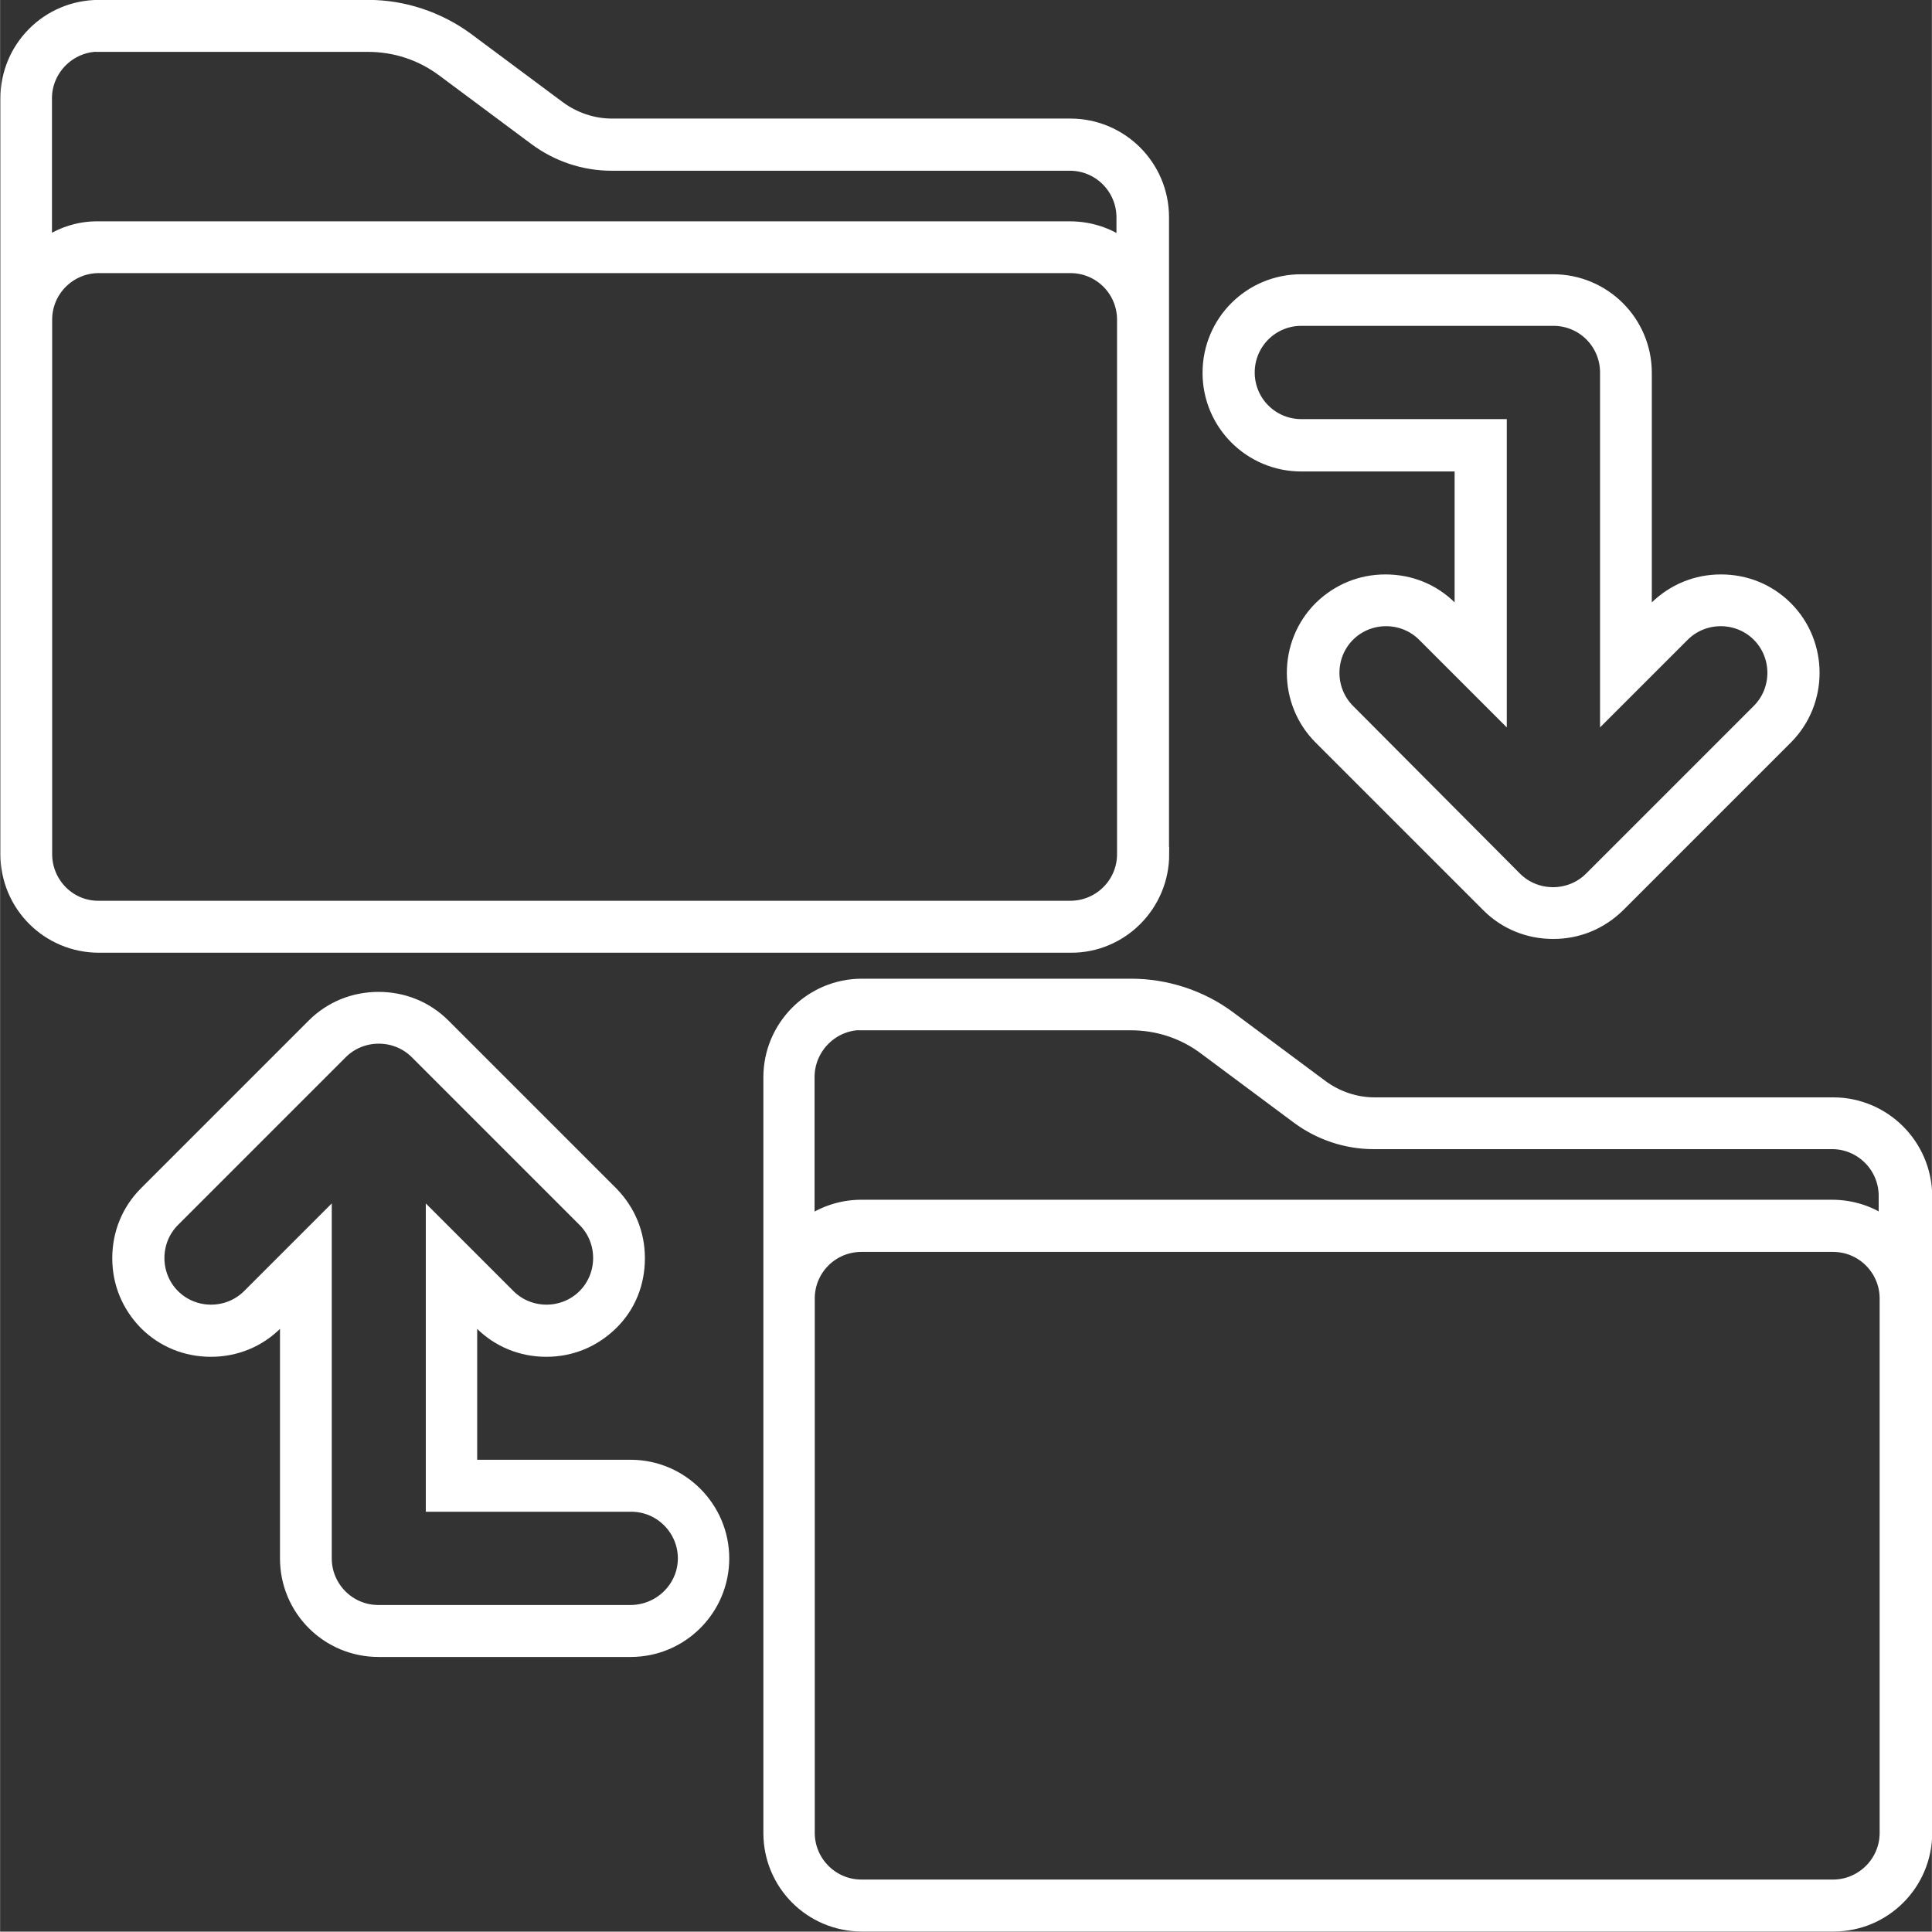 <?xml version="1.0" encoding="UTF-8"?>
<!DOCTYPE svg PUBLIC "-//W3C//DTD SVG 1.1//EN" "http://www.w3.org/Graphics/SVG/1.1/DTD/svg11.dtd">
<!-- Creator: CorelDRAW -->
<svg xmlns="http://www.w3.org/2000/svg" xml:space="preserve" width="20mm" height="19.996mm" version="1.1" style="shape-rendering:geometricPrecision; text-rendering:geometricPrecision; image-rendering:optimizeQuality; fill-rule:evenodd; clip-rule:evenodd"
viewBox="0 0 99.63 99.62"
 xmlns:xlink="http://www.w3.org/1999/xlink"
 xmlns:xodm="http://www.corel.com/coreldraw/odm/2003"
 enable-background="new 0 0 512 512">
 <rect x="0" y="0" width="99.63" height="99.62" fill="#333333" stroke="none"/>
 <defs>
  <style type="text/css">
   <![CDATA[
    .str0 {stroke:white;stroke-width:0.75;stroke-miterlimit:22.926}
    .fil0 {fill:white;fill-rule:nonzero}
   ]]>
  </style>
 </defs>
 <g id="Layer_x0020_1">
  <g id="_2797094736880">
   <g id="Icon">
    <path id="_11" class="fil0 str0" d="M94.53 56.97l-23.65 0c-0.98,0 -1.95,-0.33 -2.74,-0.91l-4.77 -3.55c-1.45,-1.08 -3.24,-1.66 -5.04,-1.66l-13.88 0c-2.61,0 -4.71,2.12 -4.71,4.71l0 38.97c0,2.61 2.1,4.71 4.71,4.71l50.11 0c2.61,0 4.71,-2.12 4.71,-4.71l0 -32.85c-0.02,-2.61 -2.14,-4.71 -4.73,-4.71l0 0zm-50.11 -4.21l13.88 0c1.41,0 2.76,0.44 3.88,1.29l4.77 3.55c1.12,0.83 2.49,1.29 3.88,1.29l23.65 0c1.54,0 2.78,1.26 2.78,2.78l0 1.49c-0.77,-0.58 -1.74,-0.91 -2.78,-0.91l-50.07 0c-1.04,0 -2.01,0.35 -2.78,0.91l0 -7.61c0,-1.54 1.26,-2.8 2.78,-2.8l0 0zm52.89 41.77c0,1.54 -1.26,2.78 -2.78,2.78l-50.11 0c-1.54,0 -2.78,-1.26 -2.78,-2.78l0 -27.56c0,-1.54 1.24,-2.78 2.78,-2.78l50.11 0c1.55,0 2.78,1.26 2.78,2.78l0 27.56zm-37.4 -50.48l0 -32.85c0,-2.61 -2.12,-4.71 -4.71,-4.71l-23.65 0c-0.98,0 -1.95,-0.33 -2.74,-0.91l-4.77 -3.55c-1.45,-1.06 -3.24,-1.66 -5.04,-1.66l-13.9 0c-2.61,0 -4.71,2.1 -4.71,4.71l0 38.97c0,2.61 2.1,4.71 4.71,4.71l50.11 0c2.59,0.02 4.71,-2.1 4.71,-4.71l0 -0zm-54.82 -41.75l13.88 0c1.41,0 2.76,0.44 3.9,1.29l4.77 3.55c1.12,0.83 2.49,1.29 3.88,1.29l23.65 0c1.55,0 2.78,1.26 2.78,2.78l0 1.49c-0.77,-0.58 -1.74,-0.91 -2.78,-0.91l-50.09 0c-1.04,-0.02 -2.01,0.33 -2.78,0.89l0 -7.61c0,-1.53 1.26,-2.78 2.78,-2.78zm-2.78 41.75l0 -27.56c0,-1.55 1.26,-2.78 2.78,-2.78l50.11 0c1.54,0 2.78,1.24 2.78,2.78l0 27.56c0,1.55 -1.26,2.78 -2.78,2.78l-50.11 0c-1.53,0.02 -2.78,-1.24 -2.78,-2.78zm30.2 31.61l-8.28 0 0 -8.03 0.6 0.6c0.89,0.89 2.07,1.37 3.34,1.37 1.27,0 2.43,-0.48 3.34,-1.37 0.91,-0.89 1.37,-2.07 1.37,-3.34 0,-1.27 -0.48,-2.43 -1.37,-3.34l-8.65 -8.65c-0.89,-0.89 -2.07,-1.37 -3.34,-1.37 -1.27,0 -2.45,0.48 -3.34,1.37l-8.65 8.65c-0.89,0.89 -1.37,2.07 -1.37,3.34 0,1.27 0.48,2.43 1.37,3.34 0.89,0.89 2.07,1.37 3.34,1.37 1.27,0 2.45,-0.48 3.34,-1.37l0.6 -0.6 0 12.74c0,2.61 2.1,4.71 4.71,4.71l13 0c2.61,0 4.71,-2.12 4.71,-4.71 0,-2.59 -2.12,-4.71 -4.71,-4.71l0 0zm0 7.49l-13 0c-1.55,0 -2.78,-1.26 -2.78,-2.78l0 -17.4 -3.88 3.88c-1.08,1.08 -2.86,1.08 -3.94,0 -1.08,-1.08 -1.08,-2.86 0,-3.94l8.65 -8.65c1.08,-1.08 2.86,-1.08 3.94,0l8.65 8.65c1.08,1.08 1.08,2.86 0,3.94 -1.08,1.08 -2.86,1.08 -3.94,0l-3.88 -3.88 0 14.62 10.22 0c1.54,0 2.78,1.26 2.78,2.78 0,1.53 -1.27,2.78 -2.82,2.78l0 0zm34.6 -59.21l8.28 0 0 8.03 -0.6 -0.6c-0.89,-0.89 -2.07,-1.37 -3.34,-1.37 -1.27,0 -2.43,0.48 -3.34,1.37 -1.83,1.83 -1.83,4.83 0,6.66l8.65 8.65c0.89,0.89 2.07,1.37 3.34,1.37 1.27,0 2.43,-0.48 3.34,-1.37l8.65 -8.65c1.83,-1.83 1.83,-4.83 0,-6.66 -0.89,-0.89 -2.07,-1.37 -3.34,-1.37 -1.27,0 -2.43,0.48 -3.34,1.37l-0.6 0.6 0 -12.74c0,-2.61 -2.12,-4.71 -4.71,-4.71l-13 0c-2.61,0 -4.71,2.1 -4.71,4.71 0,2.61 2.12,4.71 4.71,4.71l0 0zm0 -7.51l13 0c1.54,0 2.78,1.24 2.78,2.78l0 17.4 3.88 -3.88c1.08,-1.08 2.86,-1.08 3.94,0 1.08,1.08 1.08,2.86 0,3.94l-8.65 8.65c-1.08,1.08 -2.86,1.08 -3.94,0l-8.61 -8.65c-1.08,-1.08 -1.08,-2.86 0,-3.94 1.08,-1.08 2.86,-1.08 3.94,0l3.88 3.88 0 -14.62 -10.22 0c-1.54,0 -2.78,-1.24 -2.78,-2.78 0,-1.54 1.24,-2.78 2.78,-2.78z"/>
   </g>
  </g>
 </g>
</svg>

